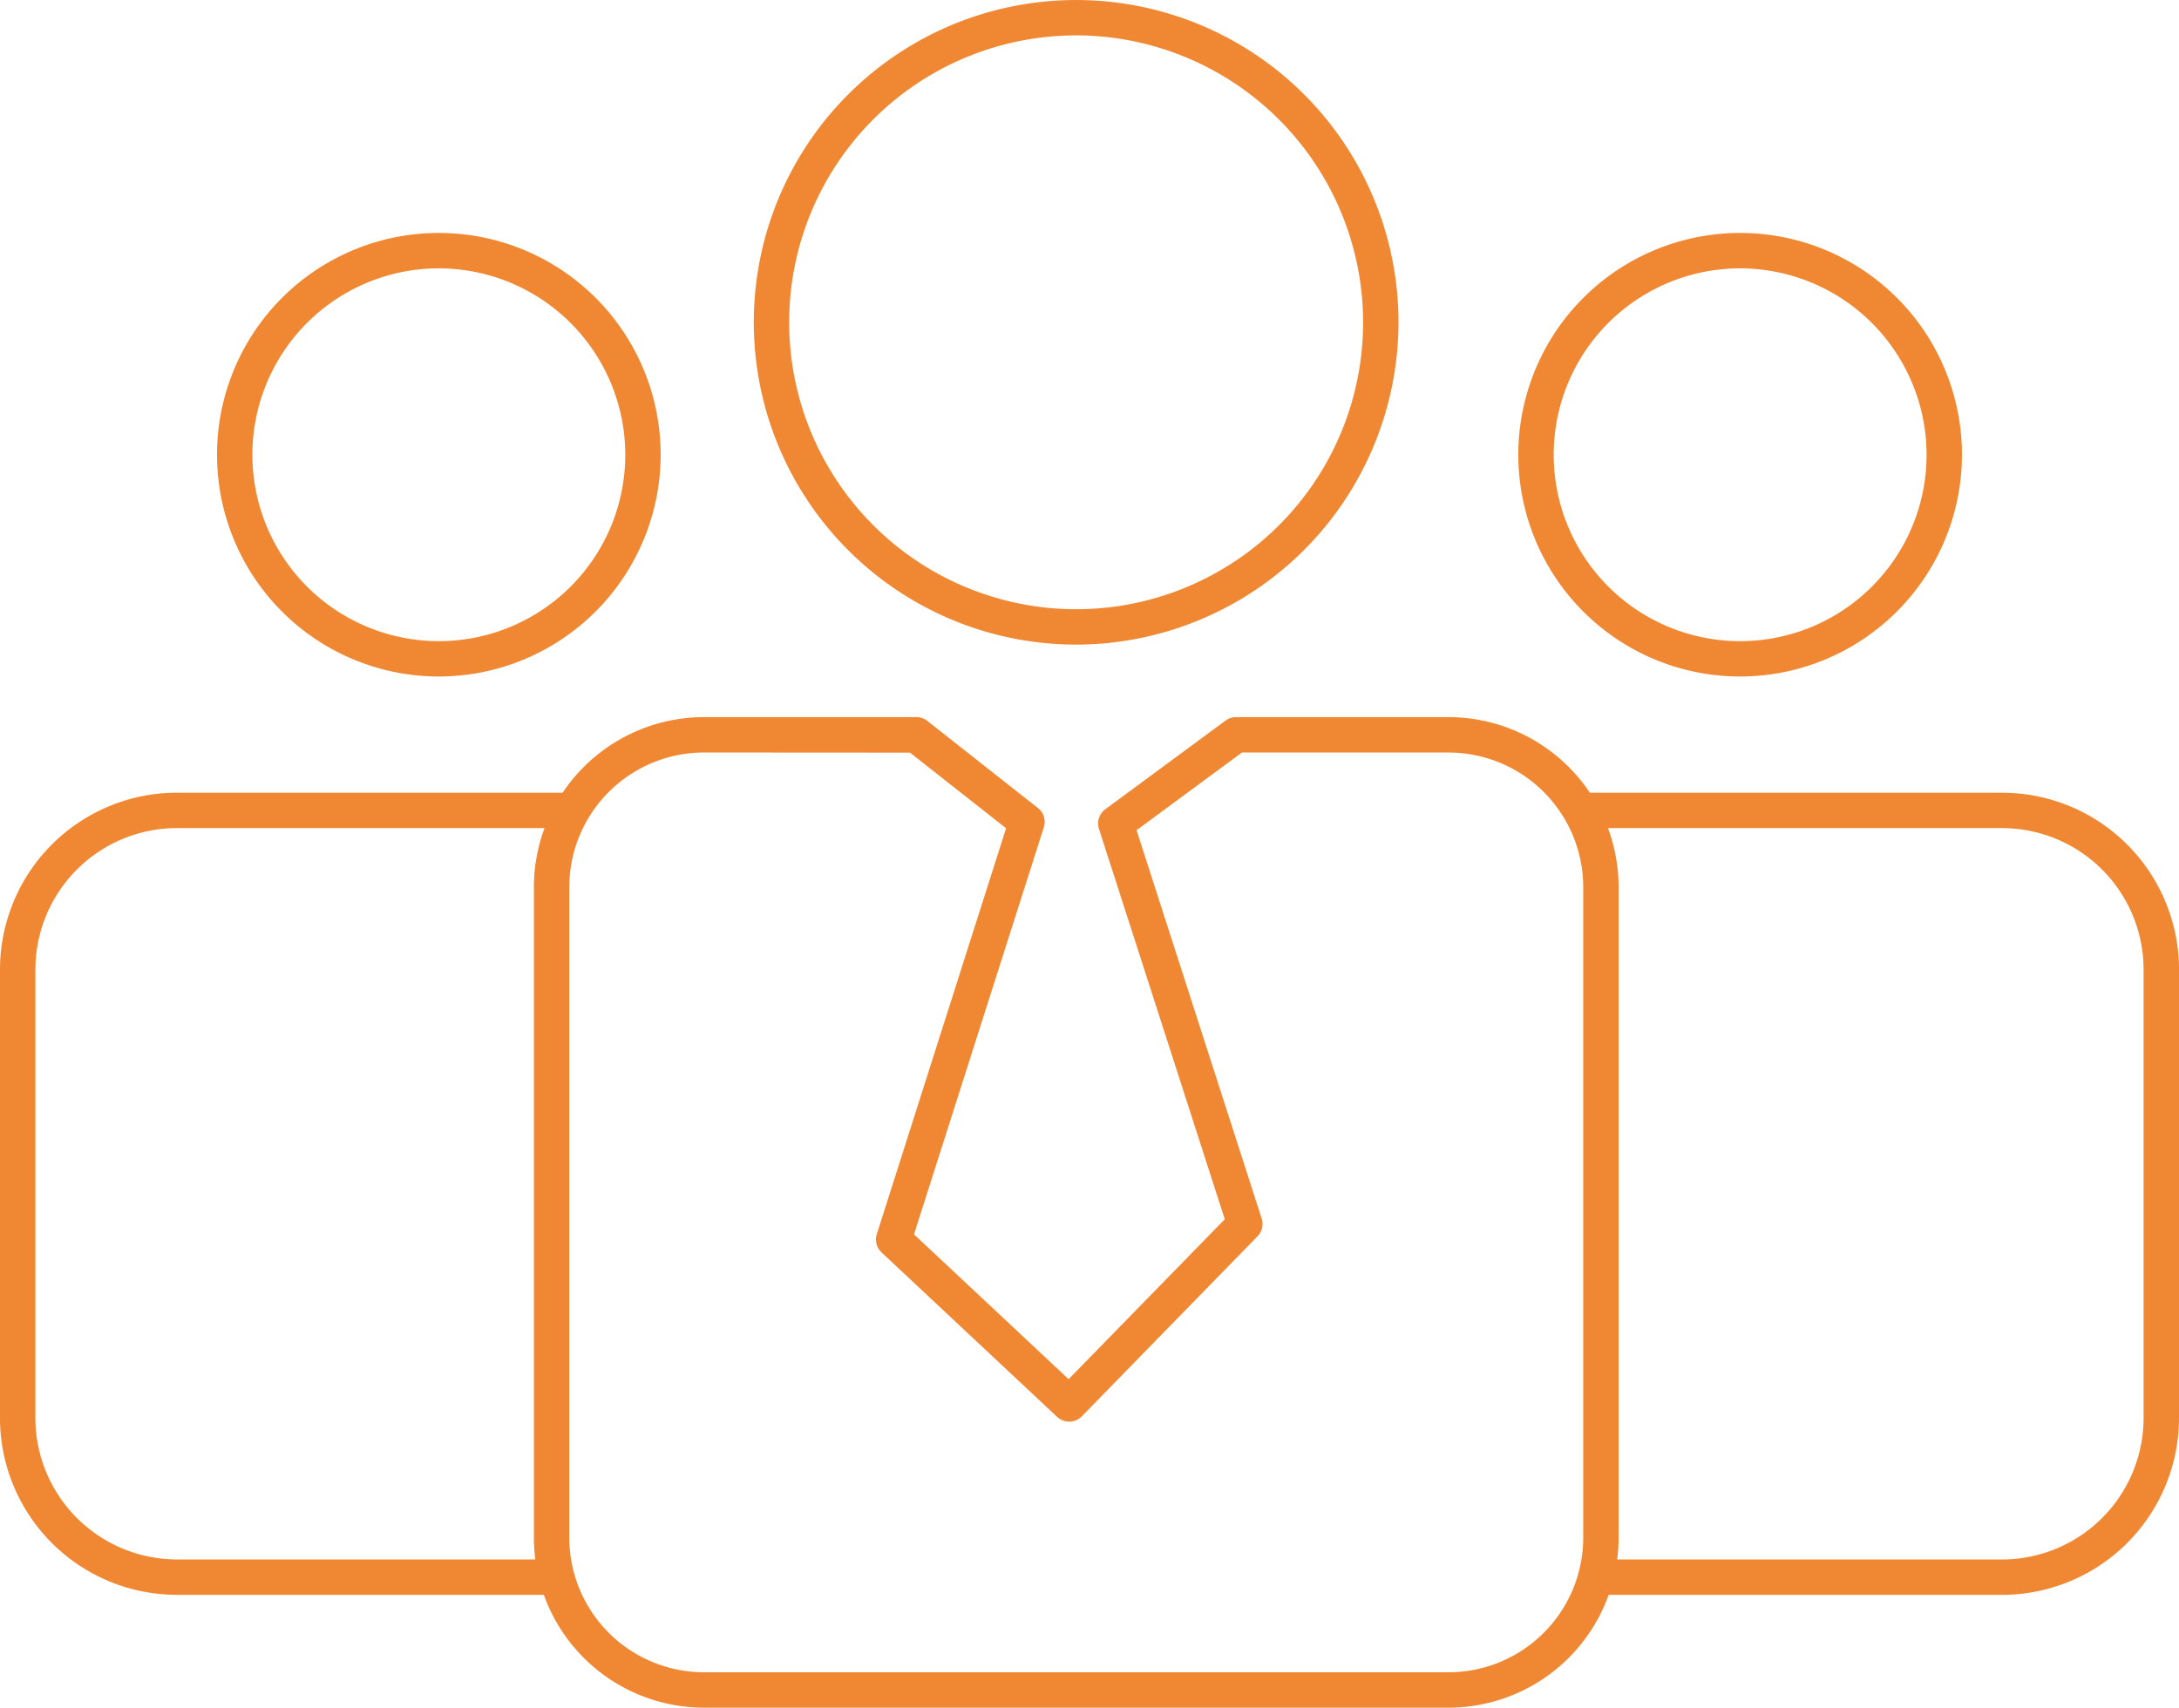 <svg xmlns="http://www.w3.org/2000/svg" xmlns:xlink="http://www.w3.org/1999/xlink" width="89.303" height="70" viewBox="0 0 89.303 70">
  <defs>
    <clipPath id="clip-path">
      <rect id="Rectangle_426" data-name="Rectangle 426" width="89.303" height="70" fill="none"/>
    </clipPath>
  </defs>
  <g id="Group_1401" data-name="Group 1401" transform="translate(0 0)">
    <g id="Group_1401-2" data-name="Group 1401" transform="translate(0 0)" clip-path="url(#clip-path)">
      <path id="Path_2393" data-name="Path 2393" d="M18.29,28.059a9.091,9.091,0,1,1,9.091-9.091,9.1,9.1,0,0,1-9.091,9.091m0-16.731a7.641,7.641,0,1,0,7.641,7.641,7.649,7.649,0,0,0-7.641-7.641" transform="translate(-0.305 -0.328)" fill="#f08732"/>
      <path id="Path_2394" data-name="Path 2394" d="M1.45,40.861V59.24a5.805,5.805,0,0,0,5.8,5.8h15.42a5.648,5.648,0,0,0,.4,1.45H7.251A7.254,7.254,0,0,1,0,59.24V40.861A7.254,7.254,0,0,1,7.251,33.61H23.957a5.636,5.636,0,0,0-.86,1.45H7.251a5.805,5.805,0,0,0-5.8,5.8" transform="translate(0 -1.116)" fill="#f08732"/>
      <path id="Path_2395" data-name="Path 2395" d="M73.455,28.059a9.091,9.091,0,1,1,9.09-9.091,9.1,9.1,0,0,1-9.09,9.091m0-16.731a7.641,7.641,0,1,0,7.64,7.641,7.65,7.65,0,0,0-7.64-7.641" transform="translate(-2.137 -0.328)" fill="#f08732"/>
      <path id="Path_2396" data-name="Path 2396" d="M91.51,40.861V59.24a7.254,7.254,0,0,1-7.251,7.251H67.349a5.648,5.648,0,0,0,.4-1.45H84.259a5.805,5.805,0,0,0,5.8-5.8V40.861a5.805,5.805,0,0,0-5.8-5.8H67.32a5.636,5.636,0,0,0-.86-1.45h17.8a7.254,7.254,0,0,1,7.251,7.251" transform="translate(-2.207 -1.116)" fill="#f08732"/>
      <path id="Path_2397" data-name="Path 2397" d="M45.166,26.423a13.211,13.211,0,1,1,13.21-13.21,13.226,13.226,0,0,1-13.21,13.21m0-24.972a11.761,11.761,0,1,0,11.76,11.762A11.775,11.775,0,0,0,45.166,1.45" transform="translate(-1.061 0)" fill="#f08732"/>
      <path id="Path_2398" data-name="Path 2398" d="M60.117,71.01H29.6a6.976,6.976,0,0,1-6.968-6.968V37.376a6.977,6.977,0,0,1,6.968-6.97h8.709a.726.726,0,0,1,.449.156l4.531,3.571a.723.723,0,0,1,.242.789L38.21,51.608l6.337,5.937,6.4-6.556-5.156-16a.726.726,0,0,1,.259-.806l4.93-3.636a.725.725,0,0,1,.43-.141h8.709a6.977,6.977,0,0,1,6.968,6.97V64.042a6.976,6.976,0,0,1-6.968,6.968M29.6,31.856a5.525,5.525,0,0,0-5.518,5.519V64.042A5.524,5.524,0,0,0,29.6,69.559h30.52a5.524,5.524,0,0,0,5.518-5.518V37.376a5.525,5.525,0,0,0-5.518-5.519h-8.47l-4.319,3.185L52.459,50.96a.725.725,0,0,1-.171.729l-7.2,7.378a.724.724,0,0,1-1.014.022l-7.19-6.737a.725.725,0,0,1-.2-.748l5.3-16.643-3.939-3.1Z" transform="translate(-0.751 -1.01)" fill="#f08732"/>
    </g>
  </g>
</svg>
